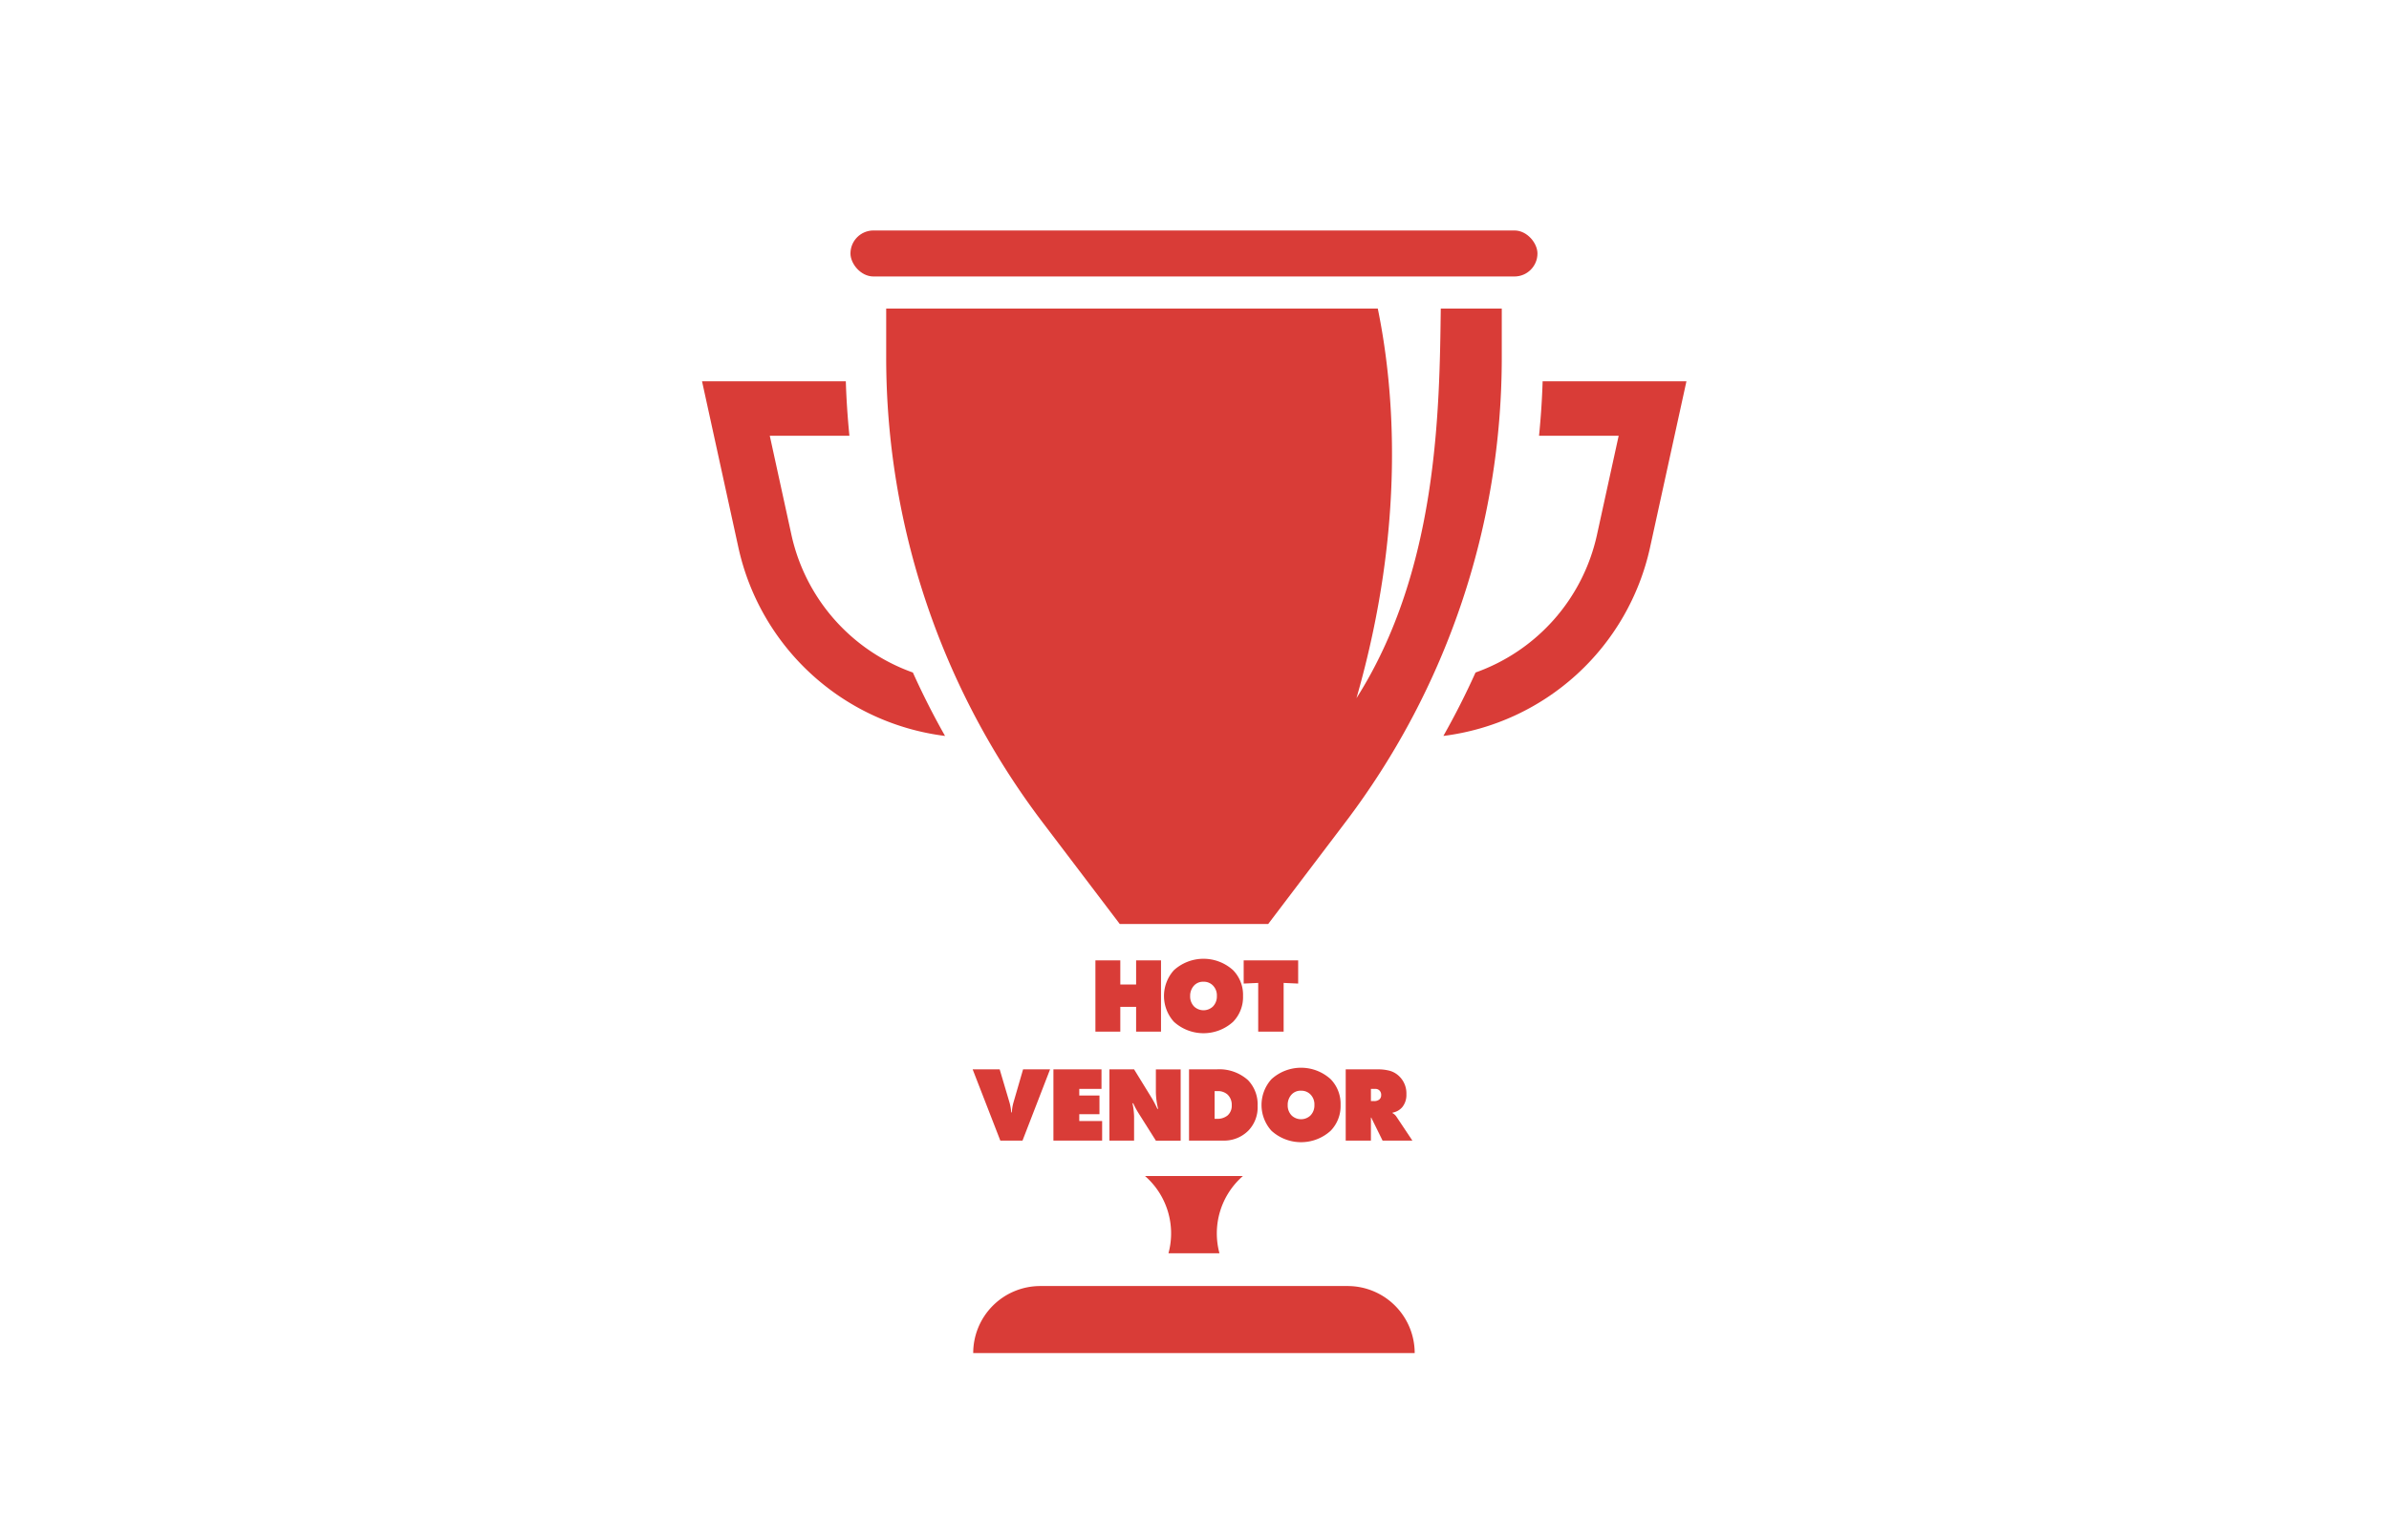 <svg xmlns="http://www.w3.org/2000/svg" width="228" height="147" viewBox="0 0 228 147">
  <g id="Group_1202" data-name="Group 1202" transform="translate(-702 -3590)">
    <rect id="Rectangle_966" data-name="Rectangle 966" width="228" height="147" transform="translate(702 3590)" fill="#fff"/>
    <g id="Group_1181" data-name="Group 1181" transform="translate(413.346 3217.88)">
      <g id="Group_1158" data-name="Group 1158" transform="translate(381.482 463.648)">
        <path id="Path_4009" data-name="Path 4009" d="M408.553,494.695h-2.376v-6.8h2.376v2.3h1.509v-2.3h2.376v6.8h-2.376V492.33h-1.509Z" transform="translate(-394.462 -487.741)" fill="#d93c37"/>
        <path id="Path_4010" data-name="Path 4010" d="M422.53,491.236a3.38,3.38,0,0,1-.948,2.468,4.2,4.2,0,0,1-5.648,0,3.672,3.672,0,0,1,0-4.925,4.2,4.2,0,0,1,5.648,0A3.368,3.368,0,0,1,422.53,491.236Zm-3.773-1.355a1.161,1.161,0,0,0-.886.346,1.425,1.425,0,0,0-.388,1.021,1.362,1.362,0,0,0,.388,1.008,1.307,1.307,0,0,0,1.774,0,1.362,1.362,0,0,0,.388-1.008,1.34,1.34,0,0,0-.388-1.021A1.2,1.2,0,0,0,418.758,489.881Z" transform="translate(-396.726 -487.688)" fill="#d93c37"/>
        <path id="Path_4011" data-name="Path 4011" d="M429.035,494.695h-2.427v-4.649l-1.386.062v-2.212h5.2v2.212l-1.387-.062Z" transform="translate(-399.356 -487.741)" fill="#d93c37"/>
        <path id="Path_4012" data-name="Path 4012" d="M393.052,508.695l-2.64-6.8h2.579l.948,3.2a4.949,4.949,0,0,1,.153.908h.061a4.042,4.042,0,0,1,.143-.908l.928-3.2H397.8l-2.63,6.8Z" transform="translate(-390.412 -491.338)" fill="#d93c37"/>
        <path id="Path_4013" data-name="Path 4013" d="M405.434,508.695h-4.649v-6.8h4.588v1.865h-2.121v.632h1.927v1.784h-1.927v.652h2.182Z" transform="translate(-393.077 -491.338)" fill="#d93c37"/>
        <path id="Path_4014" data-name="Path 4014" d="M410.33,508.695h-2.355v-6.8h2.355l1.581,2.569a9.628,9.628,0,0,1,.642,1.2h.071a7.022,7.022,0,0,1-.214-1.611V501.9h2.365v6.8H412.41l-1.692-2.681a7.941,7.941,0,0,1-.47-.887h-.071a6.935,6.935,0,0,1,.153,1.254Z" transform="translate(-394.924 -491.338)" fill="#d93c37"/>
        <path id="Path_4015" data-name="Path 4015" d="M421.428,508.695H418.2v-6.8h2.621a4.1,4.1,0,0,1,3.007,1.029,3.323,3.323,0,0,1,.918,2.457,3.183,3.183,0,0,1-.877,2.356A3.261,3.261,0,0,1,421.428,508.695Zm-.785-4.721v2.641h.184a1.537,1.537,0,0,0,1.05-.317,1.227,1.227,0,0,0,.4-.978,1.337,1.337,0,0,0-.4-1.02,1.356,1.356,0,0,0-.968-.327Z" transform="translate(-397.551 -491.338)" fill="#d93c37"/>
        <path id="Path_4016" data-name="Path 4016" d="M435.058,505.236a3.383,3.383,0,0,1-.948,2.468,4.2,4.2,0,0,1-5.649,0,3.672,3.672,0,0,1,0-4.925,4.2,4.2,0,0,1,5.649,0A3.37,3.37,0,0,1,435.058,505.236Zm-3.773-1.355a1.162,1.162,0,0,0-.887.346,1.424,1.424,0,0,0-.387,1.021,1.362,1.362,0,0,0,.387,1.008,1.308,1.308,0,0,0,1.774,0,1.365,1.365,0,0,0,.387-1.008,1.343,1.343,0,0,0-.387-1.021A1.2,1.2,0,0,0,431.286,503.881Z" transform="translate(-399.944 -491.285)" fill="#d93c37"/>
        <path id="Path_4017" data-name="Path 4017" d="M440.731,508.695h-2.406v-6.8h3.069a4.259,4.259,0,0,1,1.157.142,2.12,2.12,0,0,1,.923.561,2.259,2.259,0,0,1,.643,1.672,1.85,1.85,0,0,1-.378,1.213,1.549,1.549,0,0,1-.938.54v.061a.913.913,0,0,1,.357.317l1.529,2.294h-2.844l-.979-1.988-.041-.071a1.056,1.056,0,0,1-.051-.143l-.041.02Zm0-4.935v1.163h.285a.771.771,0,0,0,.52-.153.529.529,0,0,0,.173-.418.577.577,0,0,0-.132-.408.533.533,0,0,0-.418-.183Z" transform="translate(-402.722 -491.338)" fill="#d93c37"/>
      </g>
      <rect id="Rectangle_926" data-name="Rectangle 926" width="65.565" height="4.393" rx="2.196" transform="translate(369.82 394.121)" fill="#d93c37"/>
      <path id="Path_4018" data-name="Path 4018" d="M438.057,404.159v4.667a73.379,73.379,0,0,1-14.943,44.391l-7.349,9.69H401.6l-7.356-9.69a73.42,73.42,0,0,1-14.936-44.391v-4.667h46.917c1.553,7.55,2.712,20.657-2.036,37.191,7.787-12.246,7.921-27.523,8.047-37.191Z" transform="translate(-6.078 -2.579)" fill="#d93c37"/>
      <path id="Rectangle_927" data-name="Rectangle 927" d="M6.4,0H35.733a6.4,6.4,0,0,1,6.4,6.4v0a0,0,0,0,1,0,0H0a0,0,0,0,1,0,0v0A6.4,6.4,0,0,1,6.4,0Z" transform="translate(381.535 494.89)" fill="#d93c37"/>
      <path id="Path_4019" data-name="Path 4019" d="M375.777,441.3A18.055,18.055,0,0,1,364.2,428.219L362.12,418.7h7.6c-.171-1.724-.29-3.463-.342-5.2H355.655l3.463,15.835a23.125,23.125,0,0,0,19.729,18.019Q377.174,444.4,375.777,441.3Z" transform="translate(0 -4.979)" fill="#d93c37"/>
      <path id="Path_4020" data-name="Path 4020" d="M453.939,441.3a18.055,18.055,0,0,0,11.577-13.085L467.6,418.7h-7.6c.171-1.724.29-3.463.342-5.2h13.725L470.6,429.334a23.125,23.125,0,0,1-19.729,18.019Q452.542,444.4,453.939,441.3Z" transform="translate(-24.464 -4.979)" fill="#d93c37"/>
      <path id="Path_4021" data-name="Path 4021" d="M421.891,515.6h-9.34a7.268,7.268,0,0,1,2.237,7.372h4.866A7.269,7.269,0,0,1,421.891,515.6Z" transform="translate(-14.618 -31.211)" fill="#d93c37"/>
    </g>
  </g>
</svg>
